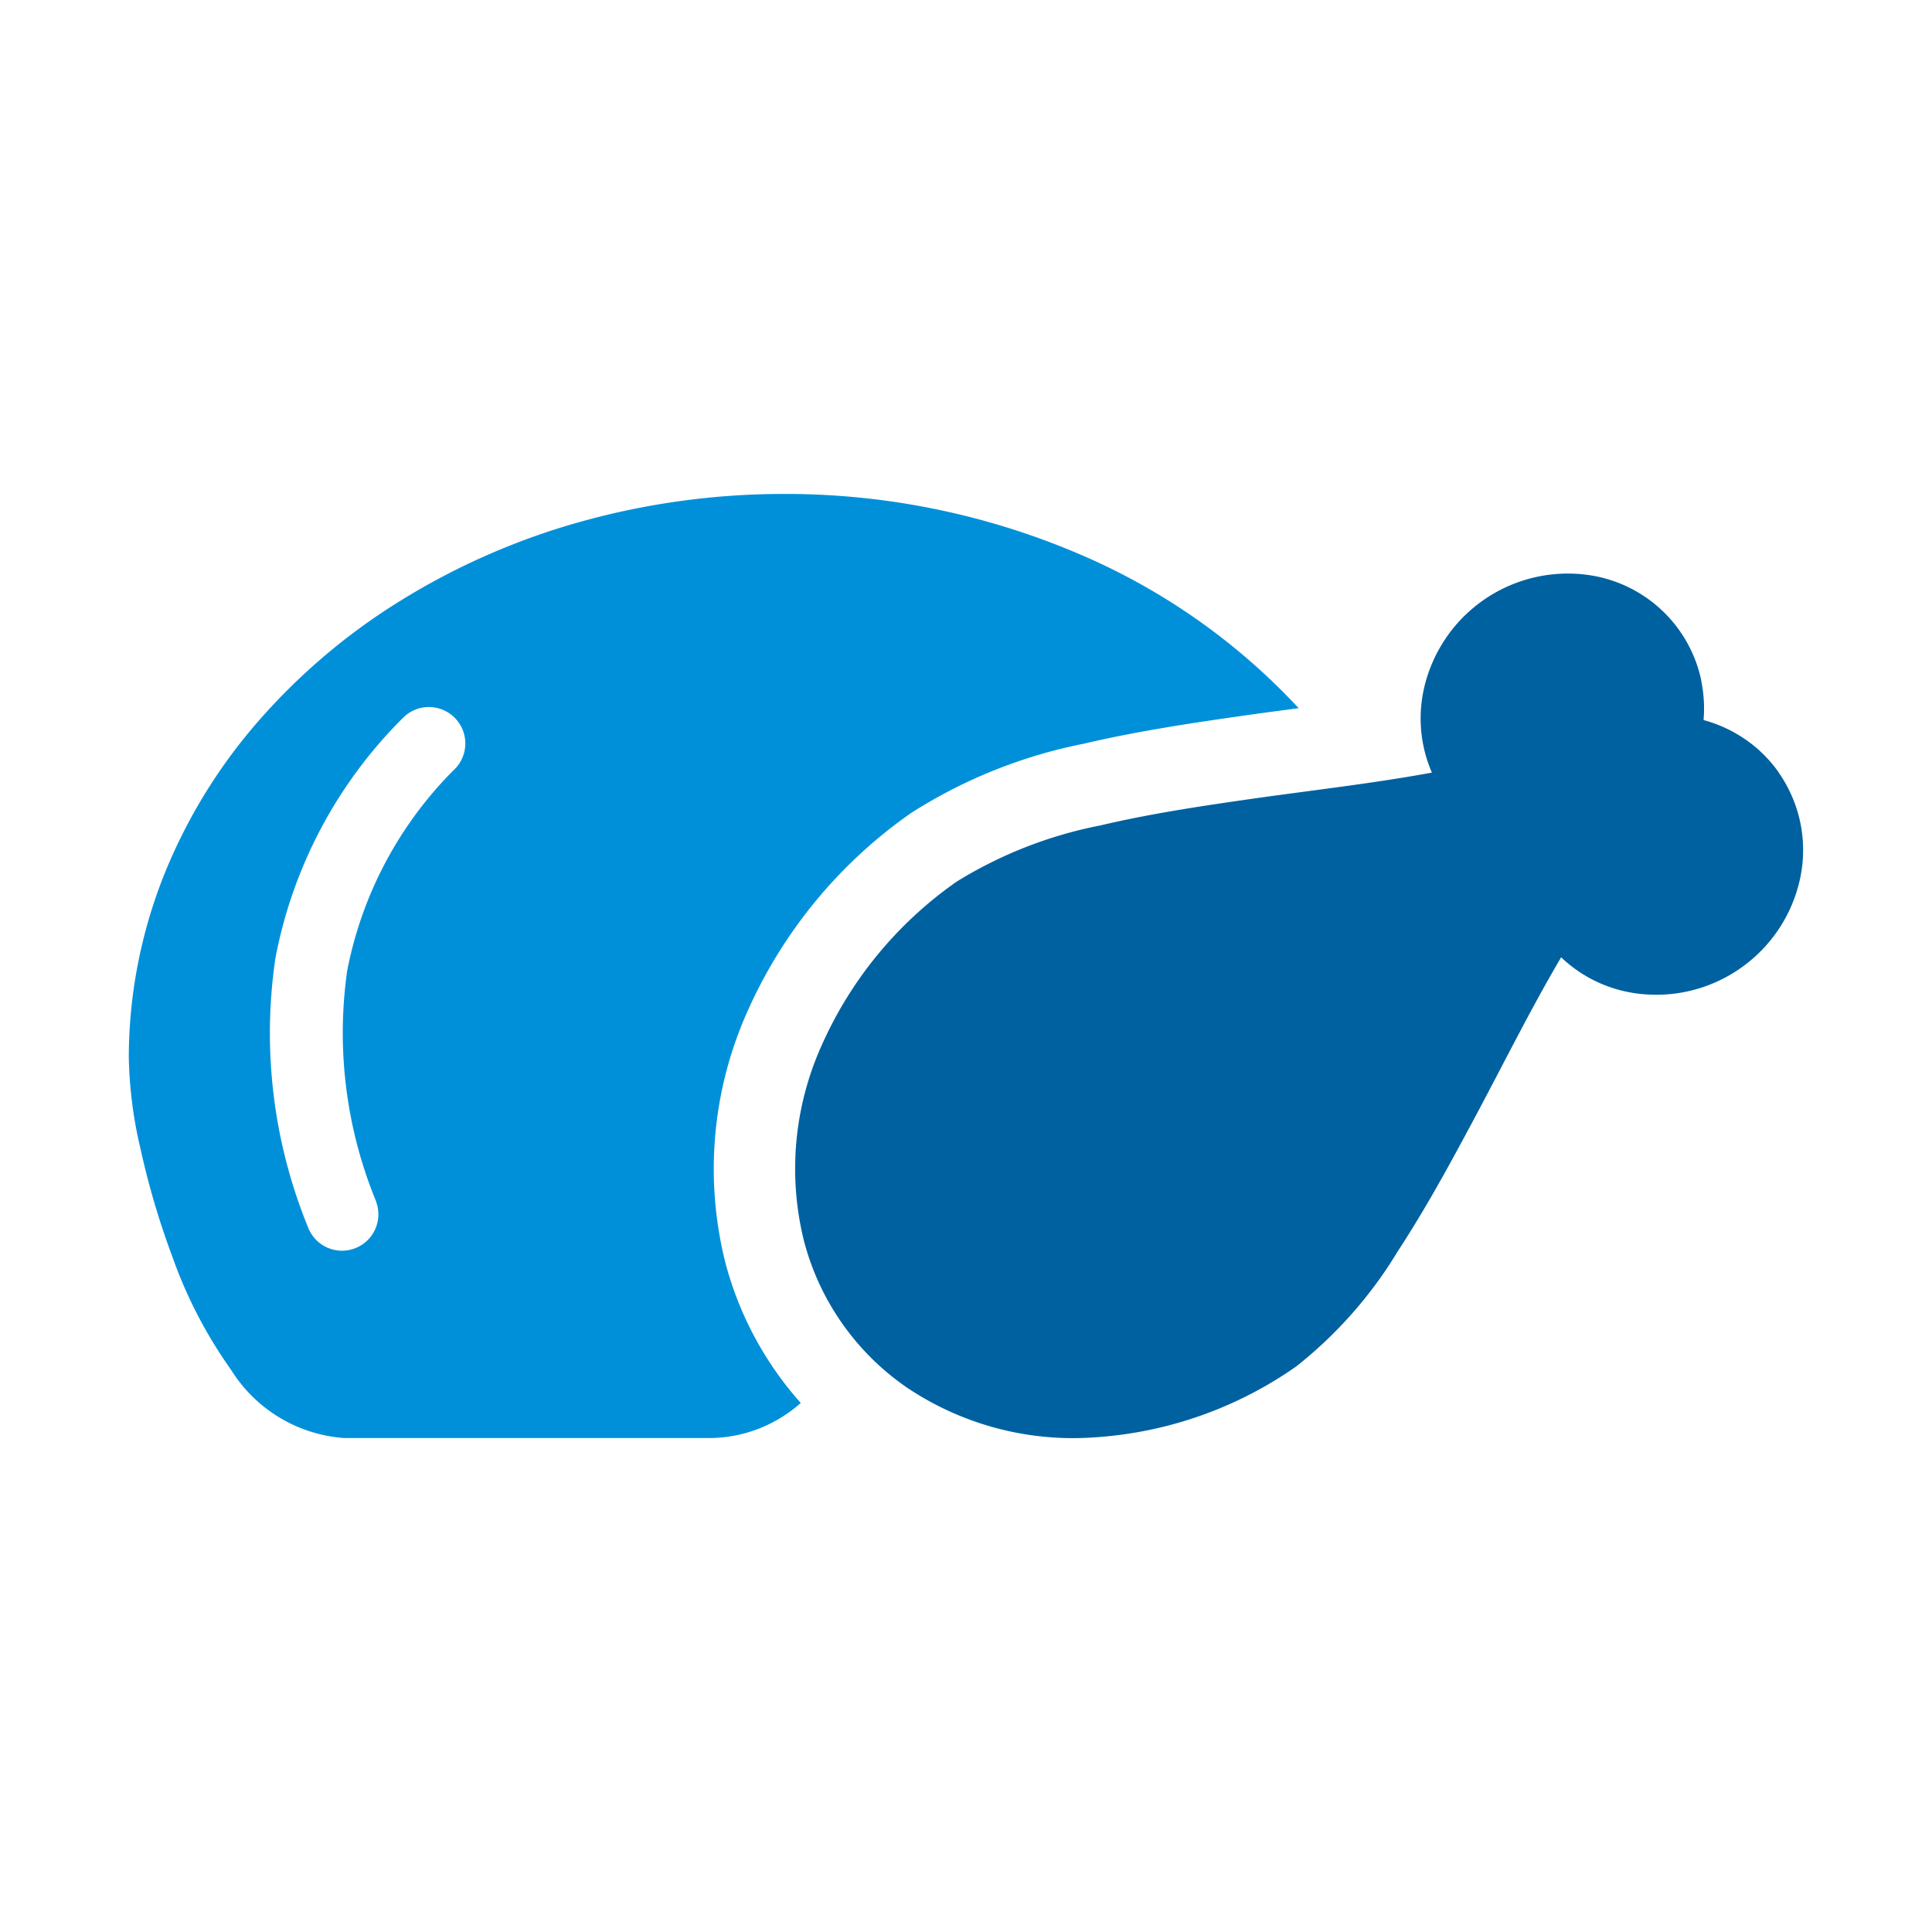 <svg xmlns="http://www.w3.org/2000/svg" xmlns:xlink="http://www.w3.org/1999/xlink" width="60" height="60" viewBox="0 0 60 60">
  <defs>
    <clipPath id="clip-path">
      <rect id="사각형_11198" data-name="사각형 11198" width="52" height="29.32" fill="none"/>
    </clipPath>
  </defs>
  <g id="icon-food" transform="translate(-1617 -1080)">
    <rect id="사각형_11189" data-name="사각형 11189" width="60" height="60" transform="translate(1617 1080)" fill="none"/>
    <rect id="사각형_11190" data-name="사각형 11190" width="52" height="52" transform="translate(1621 1084)" fill="none"/>
    <g id="그룹_33140" data-name="그룹 33140" transform="translate(1621 1095.34)">
      <g id="그룹_33139" data-name="그룹 33139" clip-path="url(#clip-path)">
        <path id="패스_11352" data-name="패스 11352" d="M7.68,21.978a1.129,1.129,0,0,1-2.117.788A15.942,15.942,0,0,1,4.551,14.43,14.271,14.271,0,0,1,8.52,6.949a1.131,1.131,0,0,1,1.638,1.559,12.065,12.065,0,0,0-3.376,6.3,13.746,13.746,0,0,0,.9,7.167m13.189,6.253a4.309,4.309,0,0,1-.833.581L20,28.83a4.265,4.265,0,0,1-1.982.49H6.69A4.522,4.522,0,0,1,3.175,27.2a14.276,14.276,0,0,1-1.83-3.533,24.732,24.732,0,0,1-.983-3.336A13.349,13.349,0,0,1,0,17.509a15.265,15.265,0,0,1,.268-2.837A15.459,15.459,0,0,1,1.06,11.92,16.741,16.741,0,0,1,3.948,7.143a19.349,19.349,0,0,1,4.445-3.8A21.67,21.67,0,0,1,14.063.854,23.459,23.459,0,0,1,20.358,0a23.191,23.191,0,0,1,9.154,1.865,19.971,19.971,0,0,1,6.823,4.792l-.035,0c-.594.079-1.187.157-1.78.242-1.634.234-3.265.482-4.873.86A15.584,15.584,0,0,0,24.292,9.91a14.882,14.882,0,0,0-5.112,6.235,11.957,11.957,0,0,0-.658,7.708,10.585,10.585,0,0,0,2.347,4.378" fill="#0090da" fill-rule="evenodd"/>
        <path id="패스_11353" data-name="패스 11353" d="M172.311,20.592h0a4.263,4.263,0,0,1,.068,1.192,4.265,4.265,0,0,1,1.1.472,4.145,4.145,0,0,1,1.239,1.161l0,.007a4.2,4.2,0,0,1,.659,3.28,4.566,4.566,0,0,1-1.851,2.786l0,0a4.562,4.562,0,0,1-3.271.778,4.2,4.2,0,0,1-2.3-1.116c-.667,1.134-1.276,2.3-1.884,3.464-.273.522-.546,1.044-.824,1.564-.742,1.386-1.493,2.77-2.356,4.087a13.343,13.343,0,0,1-3.165,3.593,12.284,12.284,0,0,1-6.258,2.2,9.248,9.248,0,0,1-5.844-1.556,8.043,8.043,0,0,1-1.092-.907,8,8,0,0,1-1.615-2.307,8.04,8.04,0,0,1-.478-1.337,9.323,9.323,0,0,1,.533-6.024,12.284,12.284,0,0,1,4.212-5.128,13.345,13.345,0,0,1,4.459-1.744c1.532-.361,3.088-.595,4.645-.818.584-.084,1.17-.161,1.754-.239,1.3-.173,2.6-.346,3.9-.584a4.221,4.221,0,0,1-.262-2.539,4.581,4.581,0,0,1,5.155-3.593,4.179,4.179,0,0,1,3.475,3.281.137.137,0,0,1,0,.023" transform="translate(-123.473 -14.762)" fill="#0061a0" fill-rule="evenodd"/>
      </g>
    </g>
  </g>
</svg>
